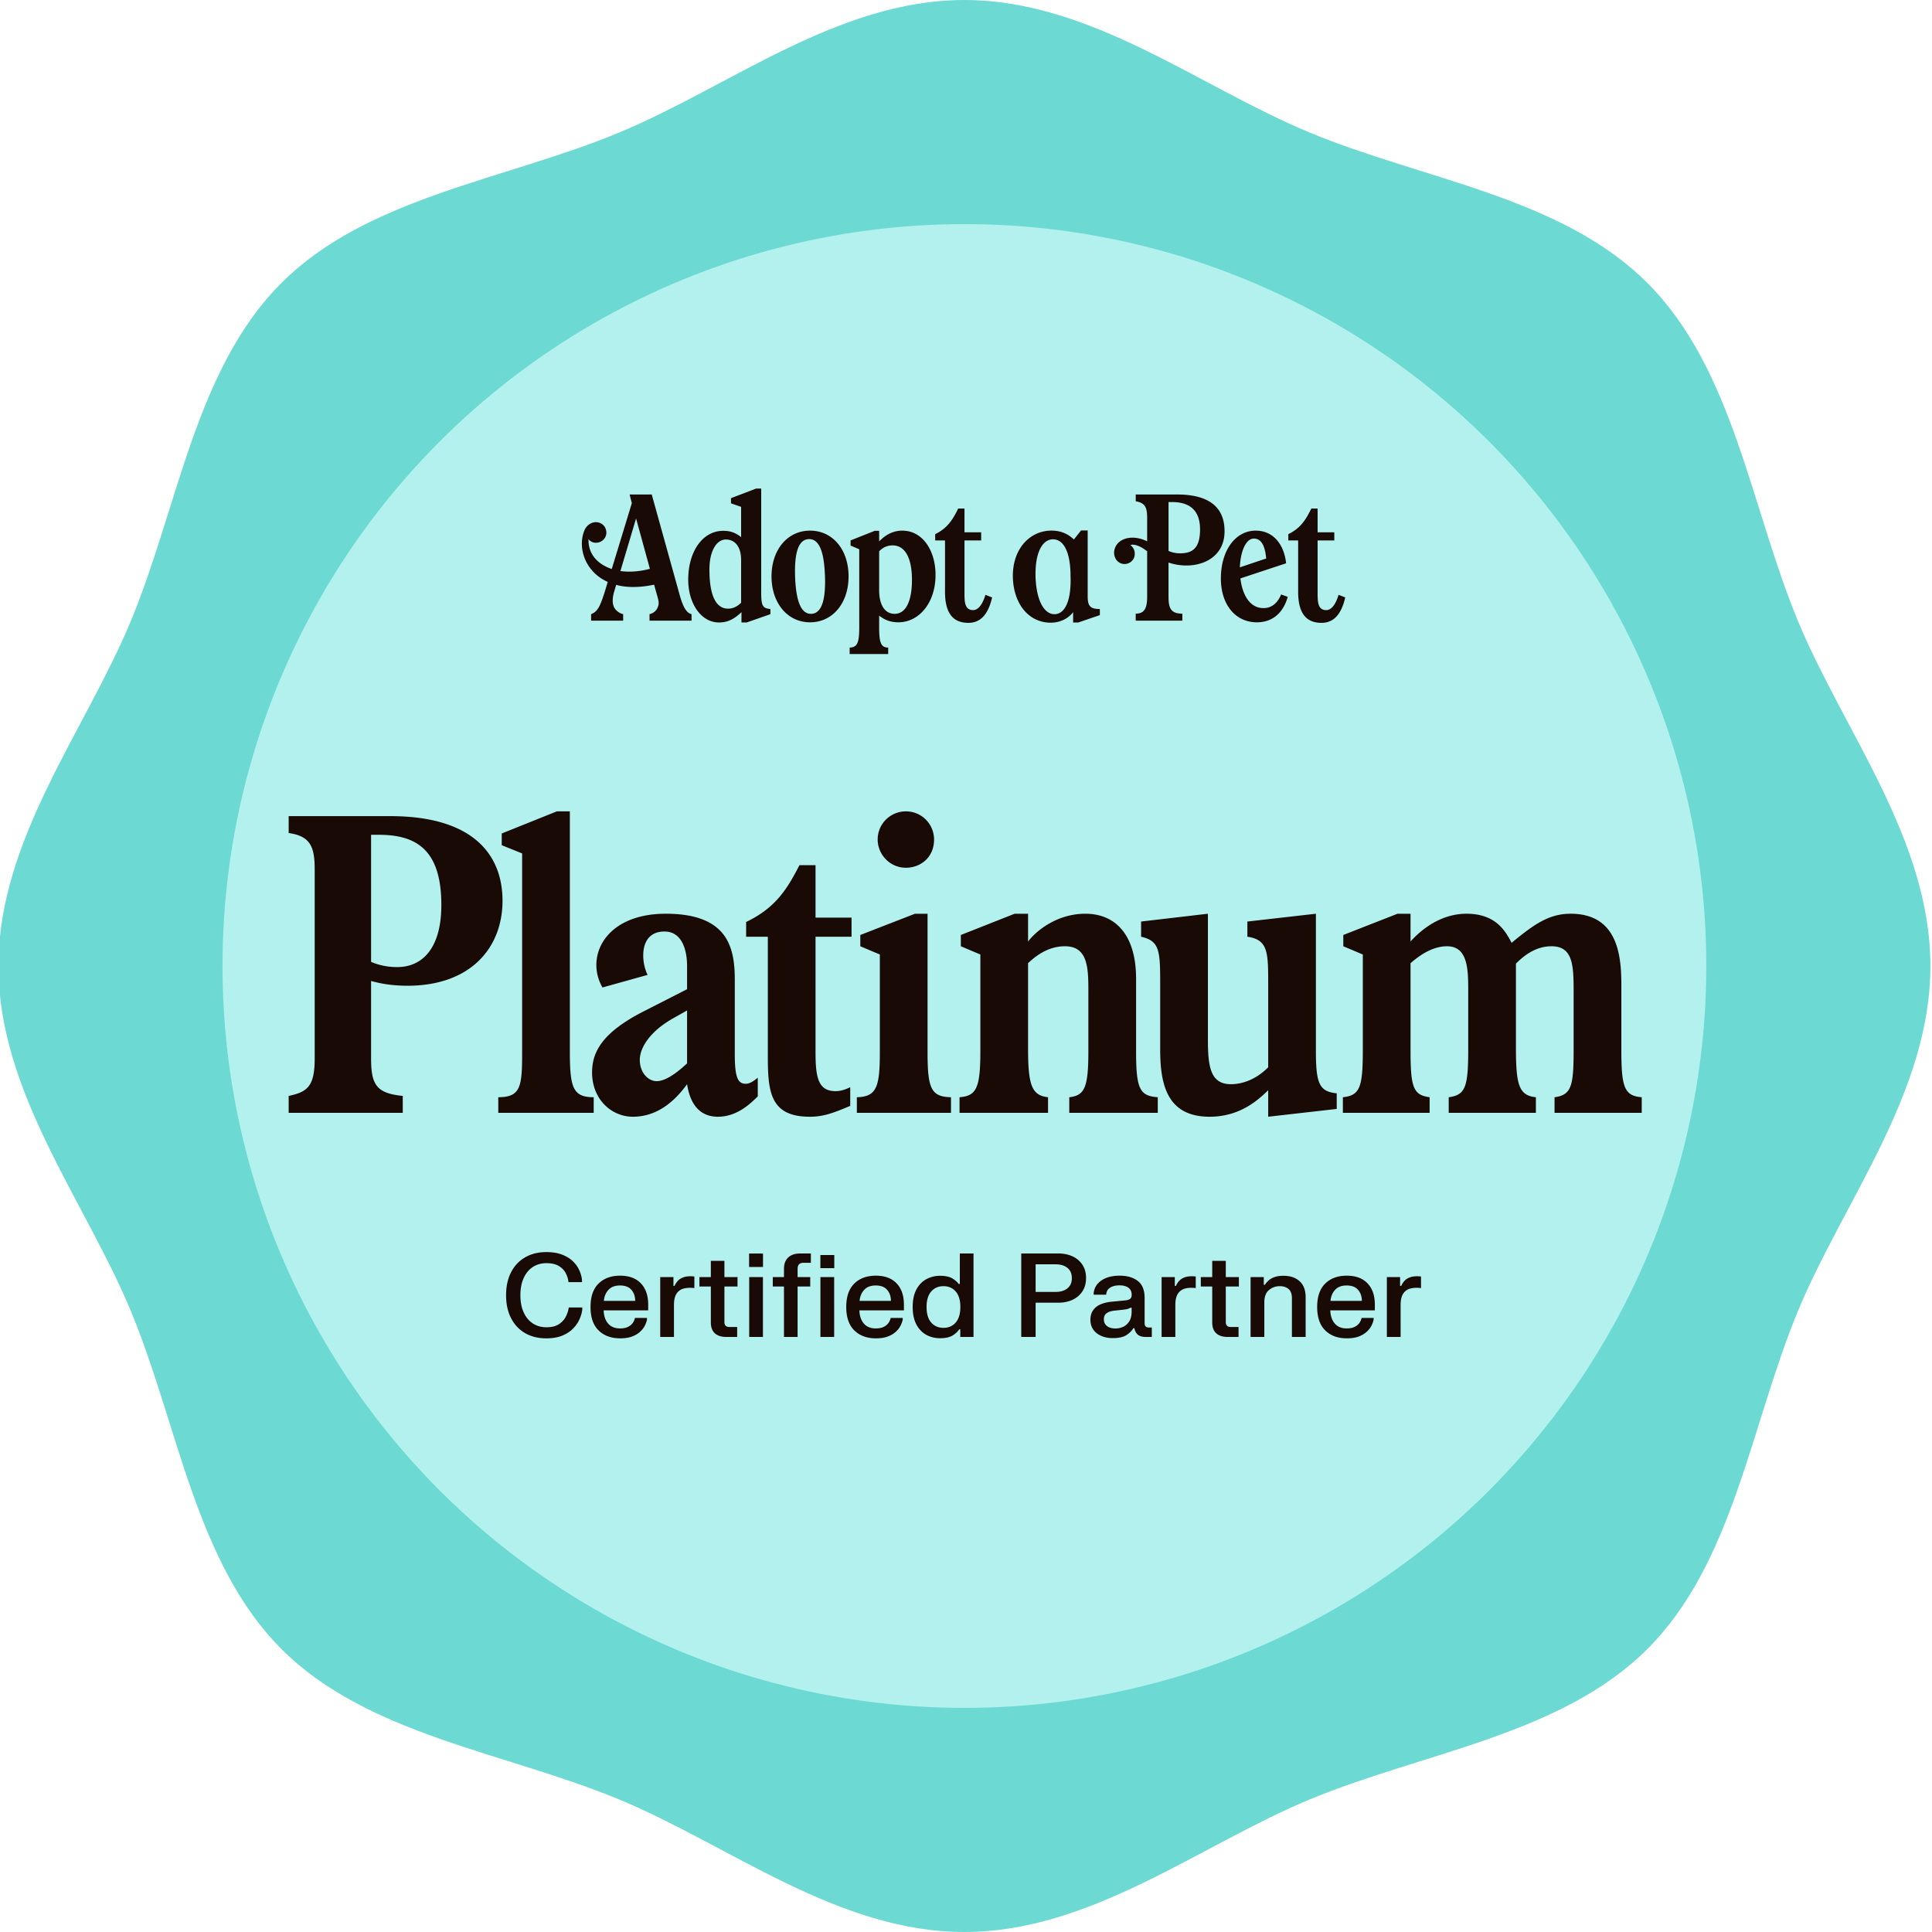 <svg xmlns="http://www.w3.org/2000/svg" width="500" height="500" fill="none"><g clip-path="url(#a)"><path fill="#6CD9D3" d="M499.586 250c0 32.786-22.475 60.843-34.294 89.327-12.246 29.531-16.663 65.184-38.945 87.428-22.243 22.245-57.893 26.702-87.421 38.948C310.444 477.523 282.35 500 249.567 500c-32.783 0-60.839-22.477-89.321-34.297-29.528-12.246-65.178-16.664-87.421-38.948-22.243-22.283-26.7-57.897-38.945-87.428C22.061 310.843-.414 282.747-.414 250s22.475-60.843 34.294-89.327c12.245-29.531 16.663-65.184 38.945-87.428C95.068 51 130.718 46.582 160.246 34.297 188.728 22.477 216.822 0 249.567 0c32.744 0 60.838 22.477 89.359 34.297 29.528 12.246 65.178 16.664 87.421 38.948 22.282 22.244 26.699 57.897 38.945 87.428 11.819 28.484 34.294 56.58 34.294 89.327Z"/><circle cx="249.586" cy="250" r="192" fill="#B2F1EE"/><path fill="#190A05" d="M104.231 283.622V288H74.707v-4.378c4.827-1.01 6.735-2.47 6.735-9.655v-48.945c0-5.725-1.01-8.644-6.735-9.43v-4.378h26.269c22.115 0 29.075 10.553 29.075 21.891 0 12.124-8.195 22.003-24.585 22.003-4.378 0-7.41-.674-9.43-1.235v19.982c0 6.848 1.347 9.093 8.195 9.767Zm-8.195-67.581v32.893c1.572.673 3.817 1.347 6.736 1.347 6.848 0 11.45-5.277 11.45-16.054 0-14.593-6.735-18.186-16.277-18.186h-1.909Zm39.093 4.828-5.277-2.133v-3.031l14.257-5.726h3.368v62.08c0 9.43.786 11.9 6.174 11.9V288h-24.697v-4.041c5.95 0 6.175-2.919 6.175-12.012v-51.078Zm32.47 31.432-11.676 3.256c-4.49-7.746.45-19.084 16.39-19.084 16.166 0 17.85 8.868 17.85 17.175v19.197c0 5.95.786 7.634 2.806 7.634 1.011 0 1.909-.562 3.143-1.572v4.827c-1.908 1.909-5.388 5.276-10.327 5.276-6.175 0-7.522-5.613-7.971-8.419-2.694 3.704-7.185 8.419-14.032 8.419-5.501 0-10.553-4.49-10.553-11.45 0-5.276 2.582-10.328 13.359-15.829l11.226-5.725v-5.95c0-4.49-1.459-8.981-5.837-8.981-6.736 0-6.062 7.971-4.378 11.226Zm10.215 22.901v-13.695l-3.592 2.02c-6.174 3.48-8.644 7.746-8.644 10.777 0 3.256 2.133 5.501 4.378 5.501 2.806 0 6.399-3.256 7.858-4.603Zm33.245-32.78-.001 29.862c0 6.511.674 10.103 5.164 10.103 1.46 0 2.582-.449 3.817-1.01v4.827c-4.041 1.684-6.735 2.806-10.44 2.806-10.44 0-10.889-6.623-10.889-16.053v-30.535h-5.613v-3.816c7.746-3.705 10.665-8.644 13.808-14.706h4.154v13.583h9.317v4.939h-9.317Zm16.643 29.749v-25.146l-5.052-2.133v-2.919l14.145-5.5h3.256v35.811c0 9.429.898 11.562 6.062 11.675V288h-24.361v-4.041c5.164-.113 5.95-2.695 5.95-11.788Zm6.736-62.192c4.153 0 7.297 3.368 7.297 7.297 0 4.715-3.593 7.297-7.297 7.297-4.154 0-7.297-3.48-7.297-7.297 0-4.153 3.368-7.297 7.297-7.297Zm19.278 61.968v-24.922l-5.052-2.133v-2.919l13.92-5.5h3.48v7.184c2.133-2.806 7.522-7.184 14.819-7.184 7.746 0 13.134 5.388 13.134 16.839v18.859c0 9.767 1.01 11.451 5.613 11.788V288h-22.901v-4.041c3.929-.449 4.94-2.358 4.94-11.9v-15.492c0-6.062-.113-11.675-6.062-11.675-4.154 0-7.297 2.245-9.543 4.378v22.452c0 9.655 1.235 11.788 5.164 12.237V288h-22.901v-4.041c4.378-.337 5.389-2.358 5.389-12.012Zm92.228 11.001v4.042l-17.737 2.02v-6.848c-2.357 2.246-7.072 6.848-15.155 6.848-11.001 0-12.798-8.307-12.798-17.4l.001-16.727c0-8.868-.113-11.338-4.94-12.461v-3.929l17.288-2.02v32.443c0 6.96.561 11.675 5.95 11.675 2.357 0 6.062-.786 9.654-4.378v-21.33c0-8.419 0-11.675-5.388-12.461v-3.929l17.737-2.02v35.586c0 8.42.898 10.44 5.388 10.889Zm19.101-46.475v7.184c2.919-3.255 7.971-7.184 14.482-7.184 7.858 0 10.215 4.827 11.675 7.521 5.613-4.603 9.542-7.521 15.267-7.521 12.236 0 13.135 10.889 13.135 18.41l-.001 16.952c0 9.542.786 11.787 5.277 12.124V288h-22.565v-4.041c4.379-.562 4.94-2.919 4.94-12.237v-15.155c0-6.848-.225-11.675-5.725-11.675-4.154 0-7.185 2.47-9.206 4.491v22.003c0 9.654.898 12.124 5.164 12.573V288h-22.564v-4.041c4.378-.562 5.052-2.695 5.052-12.573v-14.707c0-5.613 0-11.787-5.501-11.787-4.154 0-7.746 2.919-9.43 4.378v22.677c0 9.654.786 11.45 4.94 12.012V288h-22.452v-4.041c4.49-.449 5.163-2.695 5.164-12.349v-24.585l-5.052-2.133v-2.919l14.032-5.5h3.368ZM130.975 335.2c0-2.29.43-4.27 1.29-5.94.86-1.67 2.07-2.955 3.63-3.855 1.56-.91 3.395-1.365 5.505-1.365 1.56 0 2.905.215 4.035.645 1.14.43 2.08 1.005 2.82 1.725.74.71 1.3 1.5 1.68 2.37.39.86.62 1.72.69 2.58v.45h-3.51c-.06-.76-.285-1.515-.675-2.265-.38-.76-.975-1.39-1.785-1.89-.81-.5-1.885-.75-3.225-.75-1.35 0-2.535.335-3.555 1.005-1.01.67-1.795 1.625-2.355 2.865-.56 1.24-.84 2.715-.84 4.425s.28 3.185.84 4.425c.56 1.24 1.345 2.195 2.355 2.865 1.02.67 2.205 1.005 3.555 1.005 1.33 0 2.4-.265 3.21-.795.82-.54 1.425-1.205 1.815-1.995.4-.79.645-1.565.735-2.325h3.51v.45c-.09.86-.335 1.73-.735 2.61-.39.88-.96 1.695-1.71 2.445-.74.74-1.675 1.34-2.805 1.8-1.13.45-2.48.675-4.05.675-2.11 0-3.945-.45-5.505-1.35-1.56-.91-2.77-2.2-3.63-3.87-.86-1.67-1.29-3.65-1.29-5.94Zm21.853 3.045c0-2.67.69-4.685 2.07-6.045 1.39-1.37 3.25-2.055 5.58-2.055s4.125.665 5.385 1.995c1.26 1.33 1.89 3.16 1.89 5.49v1.485h-11.52c.03 1.41.41 2.545 1.14 3.405.73.85 1.76 1.275 3.09 1.275.86 0 1.56-.14 2.1-.42.54-.28.95-.63 1.23-1.05.28-.42.455-.835.525-1.245h3.12v.45c-.1.51-.295 1.045-.585 1.605s-.71 1.085-1.26 1.575c-.54.49-1.23.89-2.07 1.2-.83.3-1.835.45-3.015.45-2.34 0-4.205-.685-5.595-2.055-1.39-1.37-2.085-3.39-2.085-6.06Zm3.45-1.575h8.115c-.01-1.17-.34-2.125-.99-2.865-.64-.75-1.625-1.125-2.955-1.125-1.3 0-2.295.38-2.985 1.14-.69.75-1.085 1.7-1.185 2.85Zm14.588-6.165h3.42v2.28h.3c.21-.51.515-.97.915-1.38.4-.41.935-.715 1.605-.915.68-.2 1.545-.245 2.595-.135v3c-1.04-.13-1.96-.09-2.76.12a3.12 3.12 0 0 0-1.86 1.335c-.44.68-.66 1.66-.66 2.94V346h-3.555v-15.495Zm10.147 0h2.955v-4.2h3.51v4.2h3.39v2.445h-3.39v9.195c0 .85.425 1.275 1.275 1.275h2.025V346h-2.85c-1.25 0-2.225-.315-2.925-.945-.69-.64-1.035-1.575-1.035-2.805v-9.3h-2.955v-2.445Zm12.85-6.09h3.6v3.48h-3.6v-3.48Zm.03 6.09h3.555V346h-3.555v-15.495Zm6.104 2.445v-2.445h2.895v-2.085c0-1.33.37-2.33 1.11-3 .74-.68 1.775-1.02 3.105-1.02h2.745v2.415h-1.92c-1.01 0-1.515.525-1.515 1.575v2.115h3.27v2.445h-3.27V346h-3.525v-13.05h-2.895Zm12.315-8.145h3.6v3.39h-3.6v-3.39Zm.015 5.7h3.555V346h-3.555v-15.495Zm6.683 7.74c0-2.67.69-4.685 2.07-6.045 1.39-1.37 3.25-2.055 5.58-2.055s4.125.665 5.385 1.995c1.26 1.33 1.89 3.16 1.89 5.49v1.485h-11.52c.03 1.41.41 2.545 1.14 3.405.73.85 1.76 1.275 3.09 1.275.86 0 1.56-.14 2.1-.42.54-.28.95-.63 1.23-1.05.28-.42.455-.835.525-1.245h3.12v.45c-.1.51-.295 1.045-.585 1.605s-.71 1.085-1.26 1.575c-.54.49-1.23.89-2.07 1.2-.83.3-1.835.45-3.015.45-2.34 0-4.205-.685-5.595-2.055-1.39-1.37-2.085-3.39-2.085-6.06Zm3.45-1.575h8.115c-.01-1.17-.34-2.125-.99-2.865-.64-.75-1.625-1.125-2.955-1.125-1.3 0-2.295.38-2.985 1.14-.69.75-1.085 1.7-1.185 2.85Zm29.482 9.33h-3.42v-1.965h-.3c-.34.58-.905 1.11-1.695 1.59-.78.47-1.86.705-3.24.705-1.31 0-2.505-.295-3.585-.885-1.07-.6-1.92-1.495-2.55-2.685-.63-1.2-.945-2.705-.945-4.515 0-1.81.315-3.31.945-4.5.63-1.19 1.48-2.08 2.55-2.67 1.08-.6 2.275-.9 3.585-.9 1.38 0 2.445.23 3.195.69.75.46 1.29.935 1.62 1.425h.3v-7.89h3.54V346Zm-3.405-7.755c0-1.75-.4-3.085-1.2-4.005-.8-.92-1.855-1.38-3.165-1.38-1.32 0-2.38.46-3.18 1.38-.8.92-1.2 2.255-1.2 4.005 0 1.76.4 3.1 1.2 4.02.8.92 1.86 1.38 3.18 1.38 1.31 0 2.365-.46 3.165-1.38.8-.92 1.2-2.26 1.2-4.02Zm15.762-13.845h9.645c1.32 0 2.52.245 3.6.735s1.935 1.21 2.565 2.16c.64.94.96 2.09.96 3.45 0 1.37-.32 2.53-.96 3.48-.63.95-1.485 1.675-2.565 2.175-1.08.49-2.28.735-3.6.735h-5.925V346h-3.72v-21.6Zm3.72 2.805v7.14h5.205c1.25 0 2.255-.305 3.015-.915.77-.61 1.155-1.495 1.155-2.655 0-1.17-.385-2.055-1.155-2.655-.76-.61-1.765-.915-3.015-.915h-5.205Zm15.023 7.86v-.45c.17-1.37.85-2.455 2.04-3.255 1.2-.81 2.765-1.215 4.695-1.215 1.94 0 3.5.455 4.68 1.365 1.18.91 1.77 2.365 1.77 4.365v6.585c0 .73.365 1.095 1.095 1.095h.765V346h-1.575c-.96 0-1.665-.22-2.115-.66-.45-.44-.715-.97-.795-1.59h-.3c-.39.66-.985 1.25-1.785 1.77-.8.52-1.97.78-3.51.78-1.7 0-3.095-.425-4.185-1.275-1.08-.86-1.62-2.01-1.62-3.45 0-1.03.24-1.87.72-2.52.48-.66 1.125-1.16 1.935-1.5.81-.34 1.715-.56 2.715-.66l3.555-.345c.58-.05 1.015-.175 1.305-.375.3-.21.45-.57.45-1.08 0-.8-.275-1.405-.825-1.815-.55-.42-1.33-.63-2.34-.63-1 0-1.815.205-2.445.615-.62.4-.95 1-.99 1.8h-3.24Zm2.64 6.39c0 .72.27 1.295.81 1.725.55.42 1.28.63 2.19.63.67 0 1.325-.14 1.965-.42.64-.29 1.17-.755 1.59-1.395.42-.65.63-1.515.63-2.595v-.96h-.3c-.23.13-.495.24-.795.33-.29.08-.73.15-1.32.21l-1.995.21c-.85.08-1.525.295-2.025.645-.5.34-.75.88-.75 1.62Zm14.94-10.95h3.42v2.28h.3c.21-.51.515-.97.915-1.38.4-.41.935-.715 1.605-.915.68-.2 1.545-.245 2.595-.135v3c-1.04-.13-1.96-.09-2.76.12a3.12 3.12 0 0 0-1.86 1.335c-.44.68-.66 1.66-.66 2.94V346h-3.555v-15.495Zm10.147 0h2.955v-4.2h3.51v4.2h3.39v2.445h-3.39v9.195c0 .85.425 1.275 1.275 1.275h2.025V346h-2.85c-1.25 0-2.225-.315-2.925-.945-.69-.64-1.035-1.575-1.035-2.805v-9.3h-2.955v-2.445Zm12.88 0h3.42v1.995h.3c.17-.3.44-.63.81-.99.37-.37.875-.685 1.515-.945.65-.26 1.48-.39 2.49-.39 1.74 0 3.125.47 4.155 1.41 1.04.94 1.56 2.315 1.56 4.125V346h-3.555v-10.08c0-1.04-.285-1.81-.855-2.31-.57-.5-1.33-.75-2.28-.75-1.08 0-2.02.34-2.82 1.02-.79.67-1.185 1.73-1.185 3.18V346h-3.555v-15.495Zm17.236 7.74c0-2.67.69-4.685 2.07-6.045 1.39-1.37 3.25-2.055 5.58-2.055s4.125.665 5.385 1.995c1.26 1.33 1.89 3.16 1.89 5.49v1.485h-11.52c.03 1.41.41 2.545 1.14 3.405.73.85 1.76 1.275 3.09 1.275.86 0 1.56-.14 2.1-.42.54-.28.95-.63 1.23-1.05.28-.42.455-.835.525-1.245h3.12v.45c-.1.51-.295 1.045-.585 1.605s-.71 1.085-1.26 1.575c-.54.49-1.23.89-2.07 1.2-.83.3-1.835.45-3.015.45-2.34 0-4.205-.685-5.595-2.055-1.39-1.37-2.085-3.39-2.085-6.06Zm3.45-1.575h8.115c-.01-1.17-.34-2.125-.99-2.865-.64-.75-1.625-1.125-2.955-1.125-1.3 0-2.295.38-2.985 1.14-.69.75-1.085 1.7-1.185 2.85Zm14.587-6.165h3.42v2.28h.3c.21-.51.515-.97.915-1.38.4-.41.935-.715 1.605-.915.68-.2 1.545-.245 2.595-.135v3c-1.04-.13-1.96-.09-2.76.12a3.12 3.12 0 0 0-1.86 1.335c-.44.68-.66 1.66-.66 2.94V346h-3.555v-15.495ZM326.977 157.377c-3.673 0-5.484-3.676-5.962-7.684l11.829-3.914c-.478-4.63-3.147-8.449-7.869-8.449-5.247 0-9.014 5.108-9.014 12.41 0 6.73 3.769 11.313 9.3 11.313 3.958 0 6.774-2.291 8.014-6.587l-1.718-.621c-.953 2.291-2.48 3.532-4.578 3.532h-.002Zm-2.48-17.994c1.86 0 2.862 1.67 3.196 5.155l-6.82 2.291c.142-3.915 1.478-7.446 3.624-7.446ZM304.657 127.974h-10.731v1.766c2.48.382 2.958 1.719 2.958 4.248v6.109c-3.769-1.91-8.06-.859-8.538 2.578-.142 1.623.763 2.96 2.194 3.245 1.431.286 2.909-.717 3.1-2.149.142-1.098-.191-2.004-1.098-2.72 1.098-.333 2.718.334 4.34 1.624v11.838c0 3.102-.858 4.296-2.958 4.296v1.815h12.067v-1.815c-3.005 0-3.578-1.432-3.578-4.392v-8.831c6.487 2.195 14.5-.287 14.5-8.067 0-3.58-1.193-9.545-12.258-9.545h.002Zm.763 15.225c-1.049 0-2.051-.191-3.005-.62v-12.648h.907c4.722 0 7.249 2.291 7.249 7.064 0 4.772-1.86 6.204-5.151 6.204ZM281.492 154.368v-17.087h-1.718l-1.86 2.34c-1.382-1.337-3.1-2.195-5.389-2.291-5.771-.238-10.54 4.535-10.397 12.028.142 6.444 3.673 11.551 9.444 11.789 2.48.095 4.769-.907 6.153-2.72v2.673h1.336l5.58-1.91v-1.575c-2.48 0-3.149-.763-3.149-3.245v-.002Zm-8.489 4.582c-2.575.095-4.769-3.103-5.009-9.69-.142-6.396 1.814-9.594 4.436-9.69 2.624-.047 4.578 2.816 4.626 9.403.238 6.588-1.477 9.881-4.053 9.977ZM209.639 137.328c-5.818 0-9.969 4.917-9.969 11.838 0 6.921 4.149 11.885 9.969 11.885 5.82 0 9.969-4.917 9.969-11.885s-4.149-11.838-9.969-11.838Zm.333 21.528c-2.575.096-3.958-3.056-4.197-9.545-.24-6.49.953-9.69 3.529-9.786 2.575-.095 3.958 2.911 4.197 9.499.238 6.491-.953 9.736-3.529 9.832ZM196.999 153.318v-26.872h-1.335l-6.487 2.482v1.337l2.623.907V139c-1.527-1.194-2.863-1.623-4.627-1.623-5.342 0-9.062 5.346-9.062 12.648 0 6.158 3.338 11.073 7.964 11.073 2.051 0 3.769-.716 5.818-2.673v2.673h1.336l6.153-2.148v-1.337c-2.002-.191-2.385-.811-2.385-4.296l.002.001Zm-5.198 2.674c-1.144 1.098-2.193 1.527-3.386 1.527-3.1 0-4.818-3.34-4.818-10.165 0-4.773 1.86-7.733 4.245-7.733 2.384 0 3.958 1.91 3.958 5.297v11.074h.001ZM175.873 153.892l-7.203-25.918h-5.724l.573 2.244-5.197 17.04c-3.72-1.241-6.154-3.961-6.009-7.733.382.572 1.097.859 1.477.908 1.432.238 2.863-.717 3.1-2.149.238-1.479-.715-2.864-2.193-3.102-1.144-.238-2.767.429-3.433 2.052-1.813 4.248-.047 10.644 6.009 13.366l-.574 1.957c-1.477 4.822-2.146 5.729-3.72 6.396v1.671h8.298v-1.671c-1.097-.286-1.86-.954-2.289-1.67-.524-.954-.571-2.339-.046-4.152l.524-1.766c2.622.716 5.913.763 9.824-.049 1.049 3.914 1.383 4.344 1.049 5.538-.382 1.241-1.288 1.861-2.242 2.099v1.671h10.874v-1.671c-1.383-.382-2.194-1.861-3.1-5.059l.002-.002Zm-15.311-6.109 4.053-13.604 3.578 13.03c-2.718.716-5.342.907-7.631.574ZM233.485 137.328c-3.004 0-5.008 1.815-5.962 2.769v-2.72h-1.144l-6.249 2.482v1.336l2.242.955v20.191c0 4.056-.524 5.202-2.48 5.251v1.67h9.969v-1.67c-1.813 0-2.338-1.146-2.338-5.251v-3.007c1.145.859 2.576 1.719 4.96 1.719 5.389 0 9.634-5.06 9.634-12.267 0-6.11-3.196-11.456-8.633-11.456l.001-.002Zm-1.955 21.528c-2.814 0-4.007-2.769-4.007-6.062v-10.119c.525-.525 1.574-1.528 3.482-1.528 3.149 0 5.009 3.102 5.009 8.973 0 4.393-1.098 8.736-4.484 8.736ZM251.527 157.88c-1.776-.193-1.92-2.016-1.92-4.177v-13.831h4.319v-2.114h-4.319v-6.146h-1.631c-1.68 3.507-3.215 5.283-5.949 6.627v1.633h2.543v13.302c0 5.379 1.968 8.02 6.047 8.02 3.118 0 5.134-2.161 6.142-6.579l-1.729-.672c-.863 2.833-2.063 4.13-3.503 3.937ZM346.421 153.943c-.864 2.833-2.064 4.13-3.504 3.937-1.775-.193-1.92-2.016-1.92-4.177v-13.831h4.319v-2.114h-4.319v-6.146h-1.631c-1.679 3.507-3.215 5.283-5.949 6.627v1.633h2.543v13.302c0 5.379 1.968 8.02 6.047 8.02 3.12 0 5.135-2.161 6.142-6.579l-1.728-.672Z"/></g><defs><clipPath id="a"><path fill="#fff" d="M0 0h500v500H0z"/></clipPath></defs></svg>
